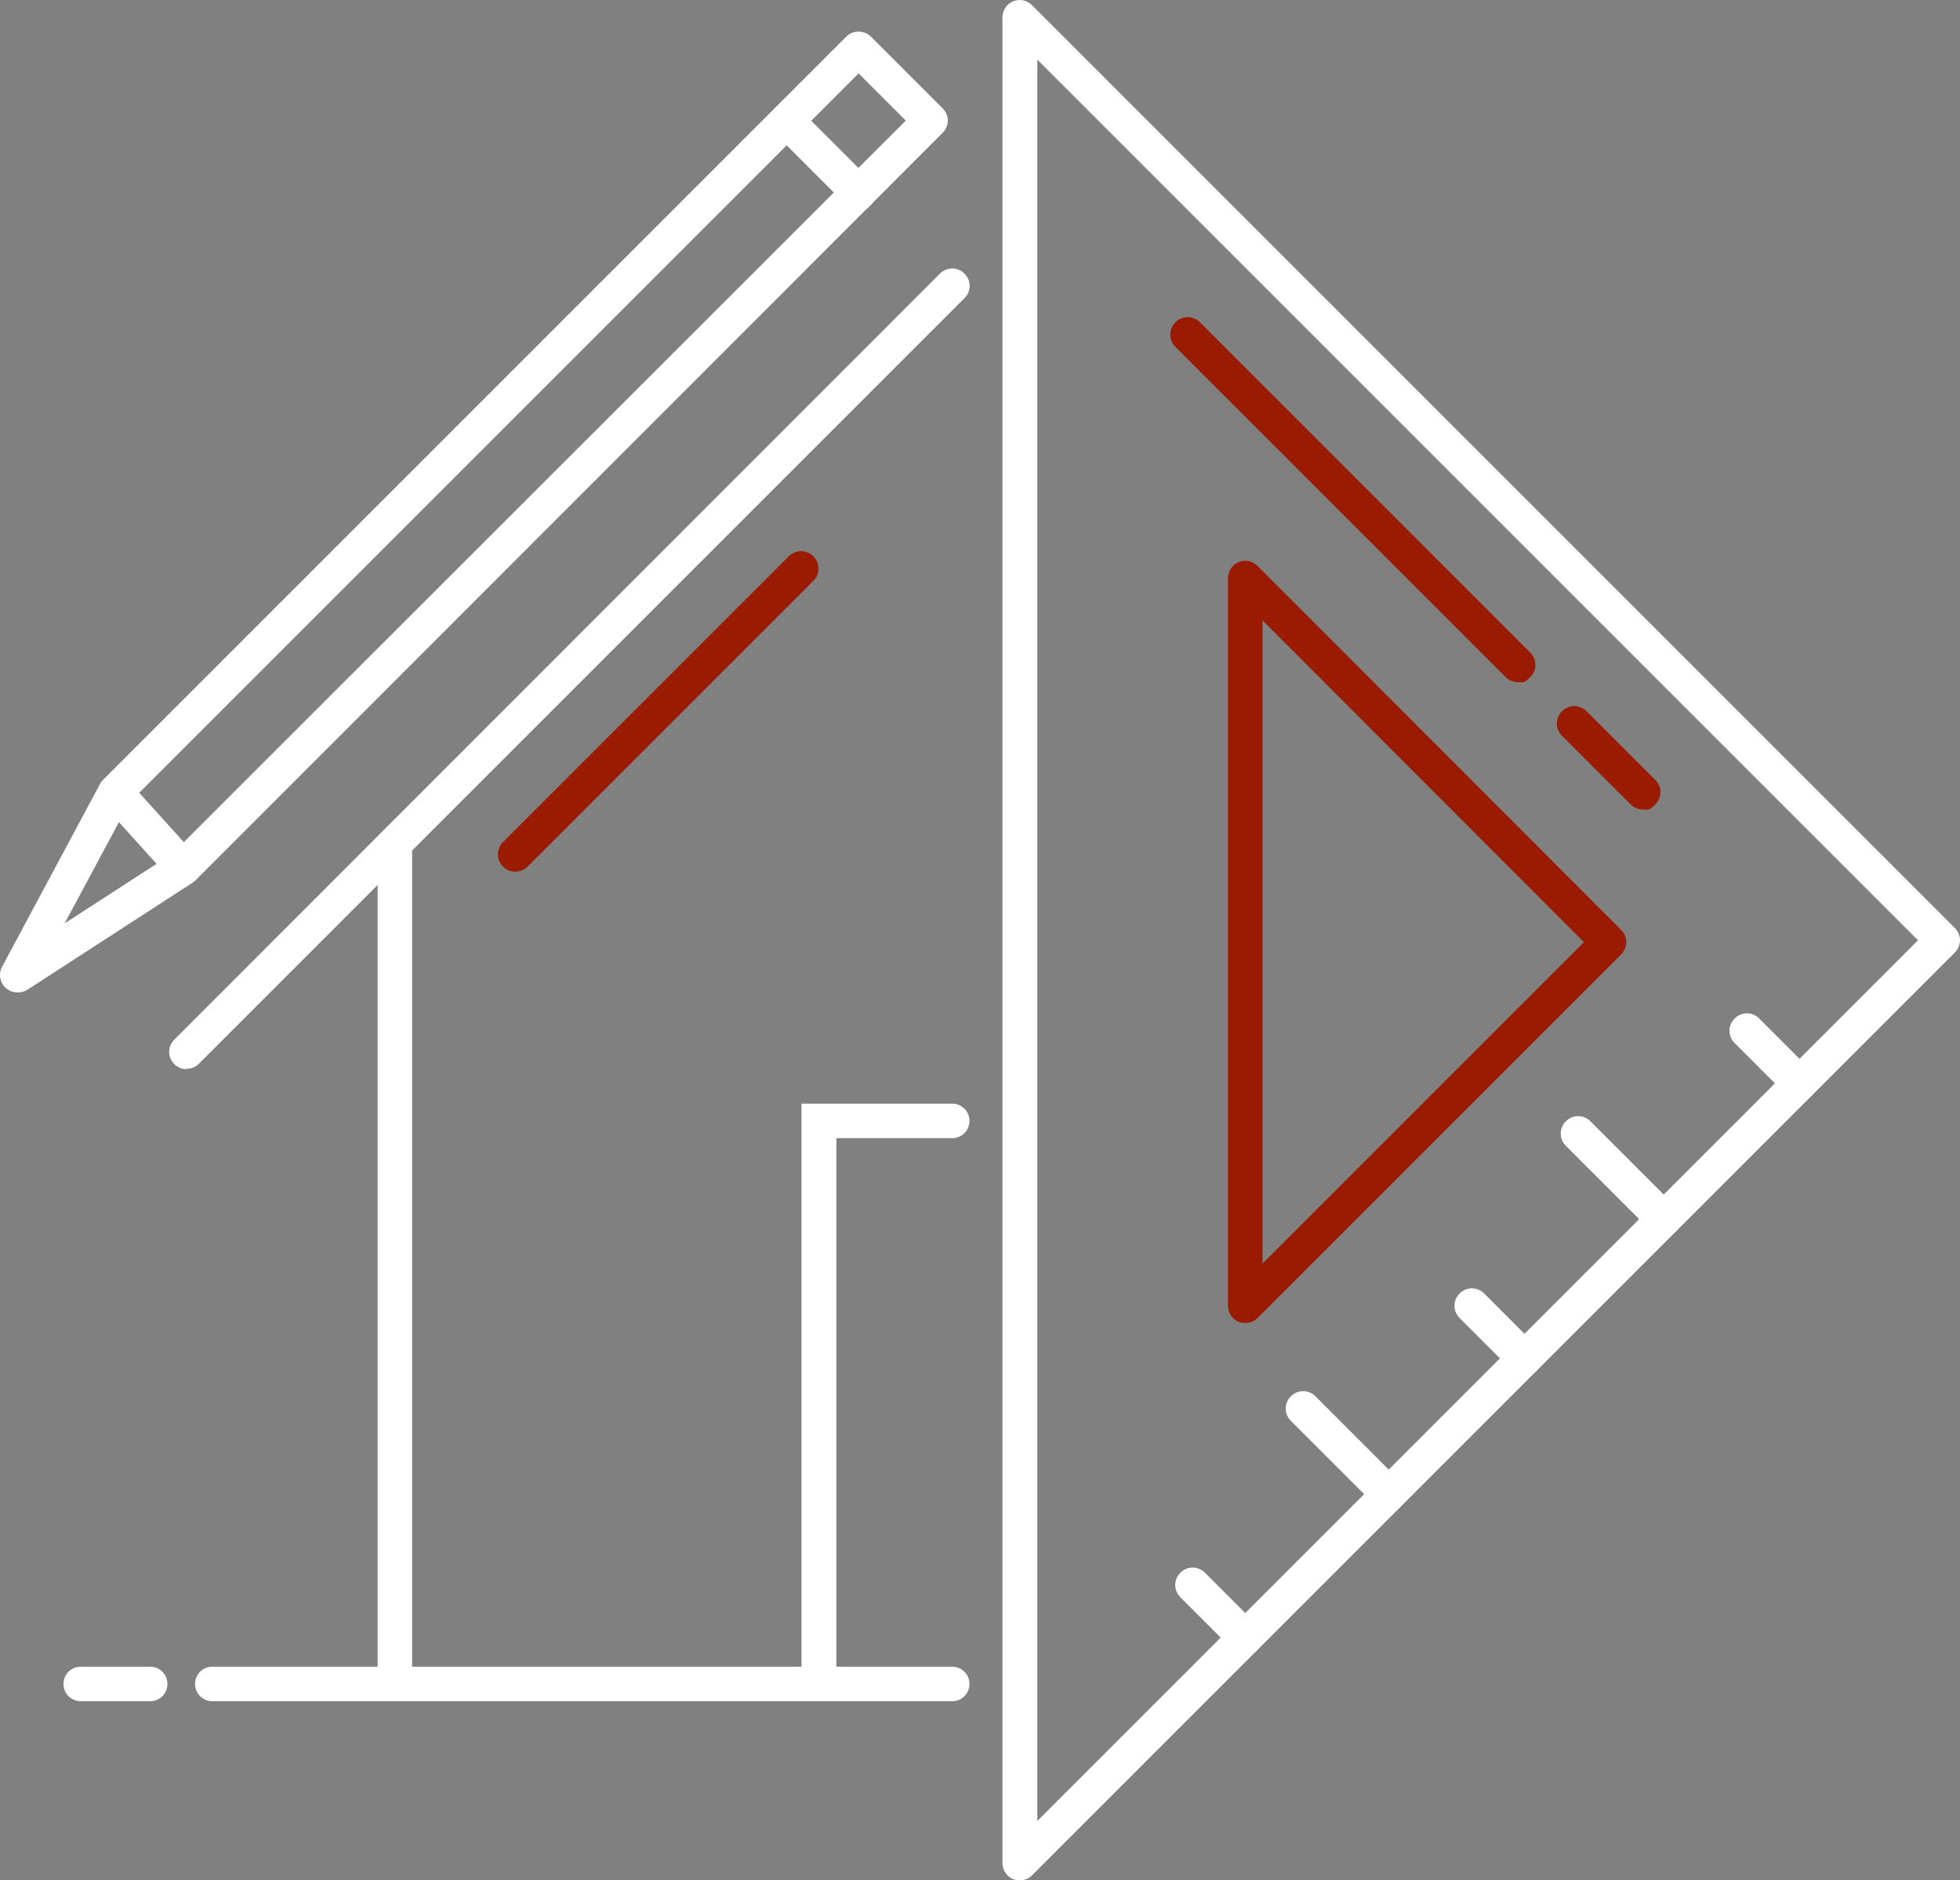 <?xml version="1.0" encoding="UTF-8"?> <svg xmlns="http://www.w3.org/2000/svg" id="a" viewBox="0 0 511 490.241"><rect x="0" y="0" width="511" height="490.241" fill="#808080" stroke="none"/><path d="M48.65,278.741c-1.2,0-2.3-.4-3.2-1.3-1.8-1.8-1.8-4.6,0-6.4L245.05,71.341c1.8-1.8,4.6-1.8,6.4,0,1.8,1.8,1.8,4.6,0,6.4L51.85,277.341c-.9.9-2,1.3-3.2,1.3v.1Z" fill="#fff"></path><path d="M102.95,443.541c-2.5,0-4.5-2-4.5-4.5v-219.1c0-2.5,2-4.5,4.5-4.5s4.5,2,4.5,4.5v219.1c0,2.5-2,4.5-4.5,4.5Z" fill="#fff"></path><path d="M248.25,443.541H55.35c-2.5,0-4.5-2-4.5-4.5s2-4.5,4.5-4.5h192.9c2.5,0,4.5,2,4.5,4.5s-2,4.5-4.5,4.5Z" fill="#fff"></path><path d="M213.45,443.541c-2.5,0-4.5-2-4.5-4.5v-151.3h39.3c2.5,0,4.5,2,4.5,4.5s-2,4.5-4.5,4.5h-30.2v142.2c0,2.5-2,4.5-4.5,4.5l-.1.1Z" fill="#fff"></path><path d="M134.35,227.241c-1.2,0-2.3-.4-3.2-1.3-1.8-1.8-1.8-4.6,0-6.4l74.5-74.5c1.8-1.8,4.6-1.8,6.4,0s1.8,4.6,0,6.4l-74.5,74.5c-.9.9-2,1.3-3.2,1.3Z" fill="#9b1b02"></path><path d="M39.15,443.541h-18.1c-2.5,0-4.5-2-4.5-4.5s2-4.5,4.5-4.5h18.1c2.5,0,4.5,2,4.5,4.5s-2,4.5-4.5,4.5Z" fill="#fff"></path><path d="M265.85,490.241c-.6,0-1.2-.1-1.7-.3-1.7-.7-2.8-2.4-2.8-4.2V4.541c0-1.8,1.1-3.5,2.8-4.2,1.7-.7,3.6-.3,4.9,1l240.6,240.6c1.8,1.8,1.8,4.6,0,6.4l-240.6,240.6c-.9.9-2,1.3-3.2,1.3h0ZM270.45,15.541v459.2l229.6-229.6L270.45,15.541Z" fill="#fff"></path><path d="M395.75,177.841c-1.2,0-2.3-.4-3.2-1.3l-86.1-86.1c-1.8-1.8-1.8-4.6,0-6.4s4.6-1.8,6.4,0l86.1,86.1c1.8,1.8,1.8,4.6,0,6.4s-2,1.3-3.2,1.3h0Z" fill="#9b1b02"></path><path d="M428.35,211.041c-1.2,0-2.3-.4-3.2-1.3l-17.9-17.9c-1.8-1.8-1.8-4.6,0-6.4s4.6-1.8,6.4,0l17.9,17.9c1.8,1.8,1.8,4.6,0,6.4s-2,1.3-3.2,1.3h0Z" fill="#9b1b02"></path><path d="M469.15,286.941c-1.2,0-2.3-.4-3.2-1.3l-13.7-13.7c-1.8-1.8-1.8-4.6,0-6.4s4.6-1.8,6.4,0l13.7,13.7c1.8,1.8,1.8,4.6,0,6.4-.9.9-2,1.3-3.2,1.3h0Z" fill="#fff"></path><path d="M433.75,322.341c-1.2,0-2.3-.4-3.2-1.3l-22.3-22.3c-1.8-1.8-1.8-4.6,0-6.4s4.6-1.8,6.4,0l22.3,22.3c1.8,1.8,1.8,4.6,0,6.4-.9.9-2,1.3-3.2,1.3h0Z" fill="#fff"></path><path d="M397.45,358.641c-1.2,0-2.3-.4-3.2-1.3l-13.7-13.7c-1.8-1.8-1.8-4.6,0-6.4s4.6-1.8,6.4,0l13.7,13.7c1.8,1.8,1.8,4.6,0,6.4-.9.9-2,1.3-3.2,1.3h0Z" fill="#fff"></path><path d="M324.65,431.441c-1.2,0-2.3-.4-3.2-1.3l-13.7-13.7c-1.8-1.8-1.8-4.6,0-6.4s4.6-1.8,6.4,0l13.7,13.7c1.8,1.8,1.8,4.6,0,6.4-.9.9-2,1.3-3.2,1.3h0Z" fill="#fff"></path><path d="M362.05,394.041c-1.2,0-2.3-.4-3.2-1.3l-22.3-22.3c-1.8-1.8-1.8-4.6,0-6.4s4.6-1.8,6.4,0l22.3,22.3c1.8,1.8,1.8,4.6,0,6.4s-2,1.3-3.2,1.3h0Z" fill="#fff"></path><path d="M324.65,344.941c-.6,0-1.2-.1-1.7-.3-1.7-.7-2.8-2.4-2.8-4.2v-189.7c0-1.8,1.1-3.5,2.8-4.2,1.7-.7,3.6-.3,4.9,1l94.8,94.9c1.8,1.8,1.8,4.6,0,6.4l-94.8,94.8c-.9.9-2,1.3-3.2,1.3h0ZM329.15,161.741v167.7l83.8-83.8-83.8-83.9h0Z" fill="#9b1b02"></path><path d="M4.55,258.741c-1.1,0-2.2-.4-3.1-1.2-1.5-1.4-1.9-3.7-.9-5.5l25.5-47.6c.2-.4.5-.8.8-1.1L220.65,9.541c.9-.9,2-1.3,3.2-1.3s2.4.5,3.2,1.3l18.7,18.7c1.8,1.8,1.8,4.6,0,6.4L51.05,229.441c-.2.2-.5.4-.7.6l-43.2,28c-.8.5-1.6.7-2.5.7h-.1ZM33.75,209.241l-16.9,31.5,28.1-18.2L236.15,31.441l-12.3-12.3L33.75,209.241Z" fill="#fff"></path><path d="M47.85,230.741c-1.2,0-2.5-.5-3.4-1.5l-17.7-19.6c-1.7-1.9-1.5-4.7.3-6.4,1.9-1.7,4.7-1.5,6.4.3l17.7,19.6c1.7,1.9,1.5,4.7-.3,6.4-.9.8-2,1.2-3,1.2Z" fill="#fff"></path><path d="M223.85,54.741c-1.2,0-2.3-.4-3.2-1.3l-18.7-18.7c-1.8-1.8-1.8-4.6,0-6.4,1.8-1.8,4.6-1.8,6.4,0l18.7,18.7c1.8,1.8,1.8,4.6,0,6.4-1.8,1.8-2,1.3-3.2,1.3Z" fill="#fff"></path></svg> 